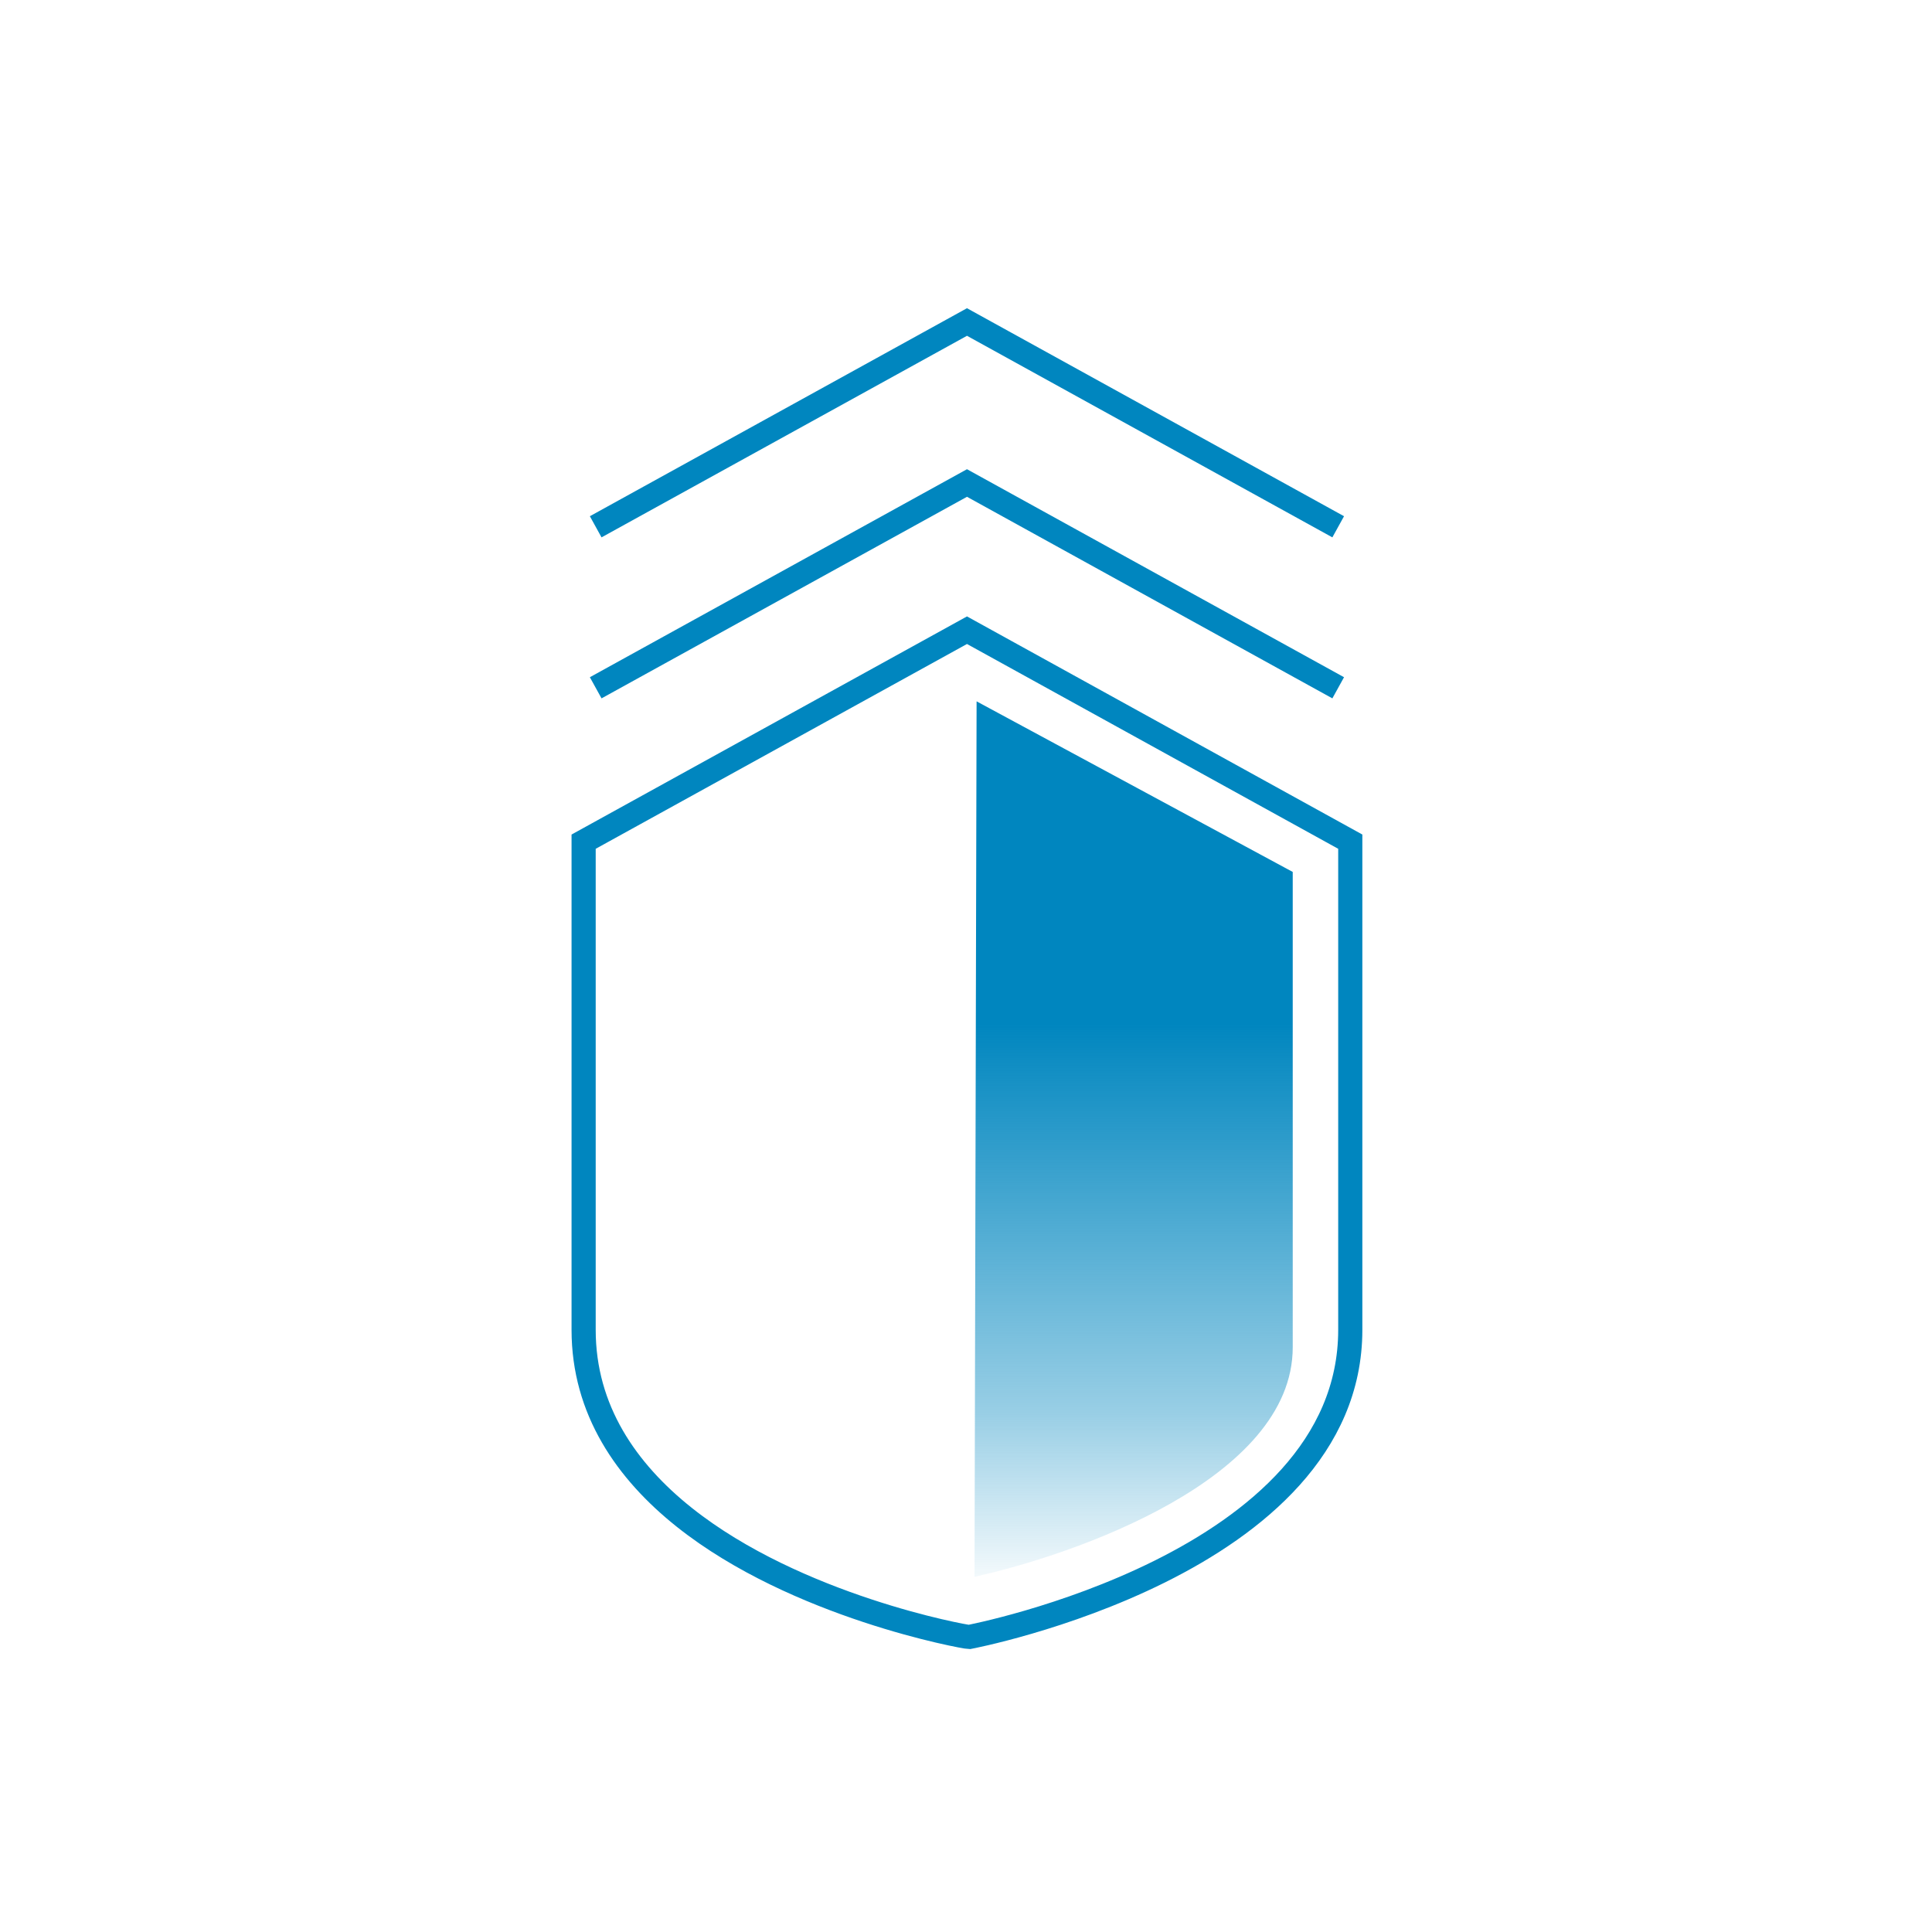 <svg height="120" viewBox="0 0 120 120" width="120" xmlns="http://www.w3.org/2000/svg" xmlns:xlink="http://www.w3.org/1999/xlink"><linearGradient id="a" x1="50%" x2="50%" y1="36.785%" y2="100%"><stop offset="0" stop-color="#0086bf"/><stop offset=".707" stop-color="#0086bf" stop-opacity=".4"/><stop offset="1" stop-color="#0086bf" stop-opacity=".05"/></linearGradient><g fill="none" transform="translate(37 20)"><g stroke="#0086bf" stroke-width="1.5"><path d="m23.061 19.143 23.807 13.134v30.321c0 14.604-23.674 19.078-23.674 19.078-.265 0-10.714-1.884-17.682-7.425-3.598-2.861-6.262-6.679-6.262-11.653v-30.321z"/><path d="m46.118 22.72-23.057-12.72-23.061 12.72"/><path d="m46.118 12.72-23.057-12.72-23.061 12.72"/></g><path d="m43.294 63.681c0 8.21-13.632 12.908-19.765 14.256l.129-54.375 19.636 10.596z" fill="url(#a)"/></g></svg>